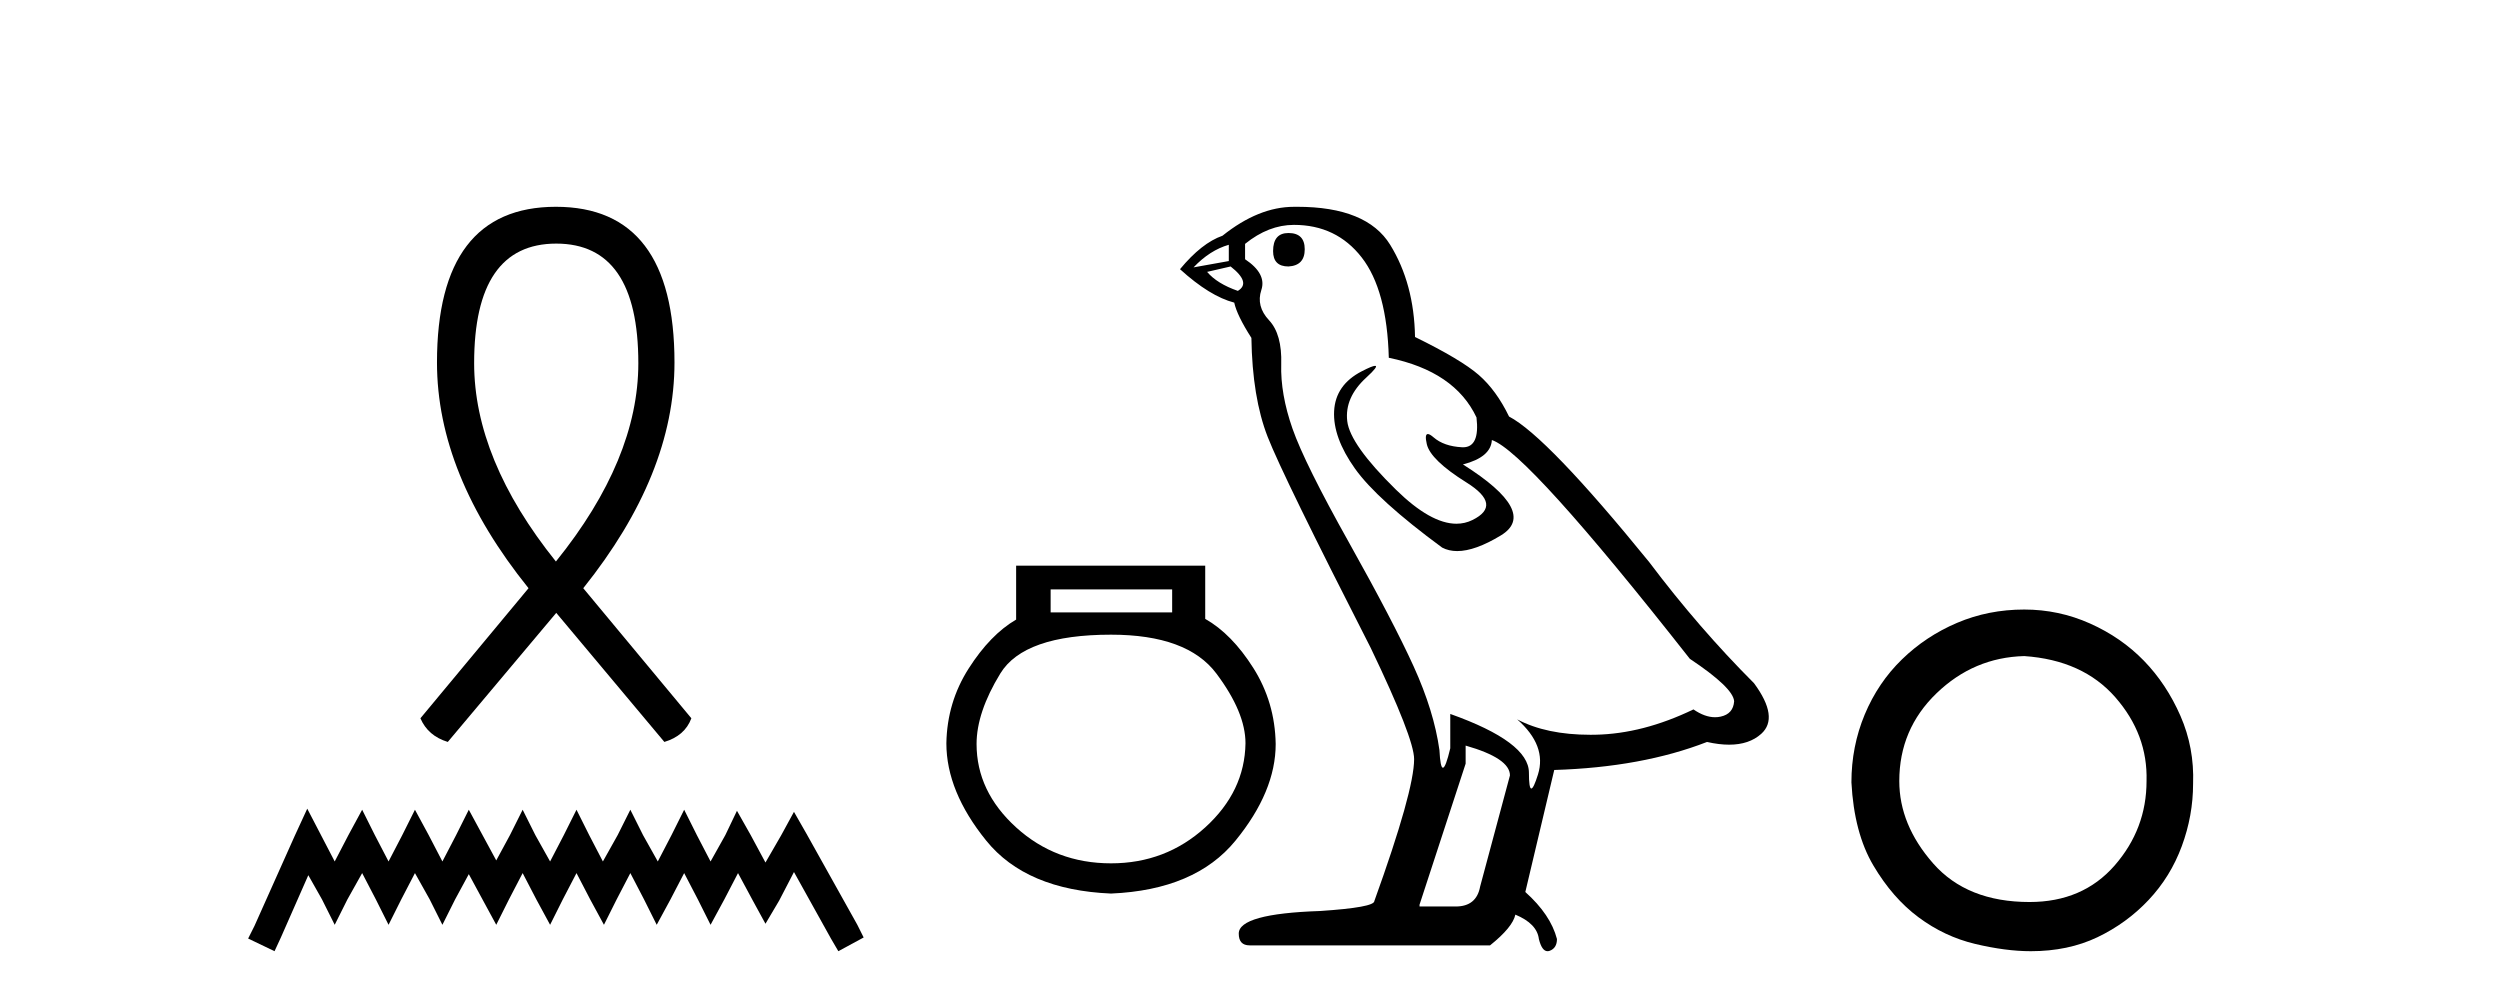 <?xml version='1.0' encoding='UTF-8' standalone='yes'?><svg xmlns='http://www.w3.org/2000/svg' xmlns:xlink='http://www.w3.org/1999/xlink' width='102.0' height='41.0' ><path d='M 22.695 9.939 C 24.928 9.939 26.044 11.566 26.044 14.819 C 26.044 17.424 24.928 20.126 22.681 22.91 C 20.448 20.126 19.345 17.424 19.345 14.819 C 19.345 11.566 20.461 9.939 22.695 9.939 ZM 22.681 8.437 C 19.455 8.437 17.829 10.56 17.829 14.791 C 17.829 17.838 19.069 20.898 21.564 23.999 L 17.153 29.306 C 17.36 29.789 17.732 30.106 18.27 30.271 L 22.695 25.005 L 27.106 30.271 C 27.657 30.106 28.029 29.789 28.208 29.306 L 23.797 23.999 C 26.278 20.898 27.519 17.838 27.519 14.791 C 27.519 10.56 25.906 8.437 22.681 8.437 Z' style='fill:#000000;stroke:none' /><path d='M 12.536 32.994 L 12.02 34.114 L 10.383 37.776 L 10.124 38.292 L 11.201 38.809 L 11.46 38.249 L 12.579 35.708 L 13.139 36.699 L 13.656 37.732 L 14.173 36.699 L 14.776 35.622 L 15.336 36.699 L 15.853 37.732 L 16.37 36.699 L 16.93 35.622 L 17.533 36.699 L 18.05 37.732 L 18.567 36.699 L 19.127 35.665 L 19.687 36.699 L 20.247 37.732 L 20.764 36.699 L 21.324 35.622 L 21.884 36.699 L 22.444 37.732 L 22.961 36.699 L 23.521 35.622 L 24.081 36.699 L 24.641 37.732 L 25.158 36.699 L 25.718 35.622 L 26.278 36.699 L 26.794 37.732 L 27.354 36.699 L 27.914 35.622 L 28.474 36.699 L 28.991 37.732 L 29.551 36.699 L 30.111 35.622 L 30.714 36.742 L 31.231 37.689 L 31.791 36.742 L 32.394 35.579 L 33.902 38.292 L 34.204 38.809 L 35.237 38.249 L 34.979 37.732 L 32.911 34.028 L 32.394 33.123 L 31.877 34.071 L 31.231 35.191 L 30.628 34.071 L 30.068 33.08 L 29.594 34.071 L 28.991 35.148 L 28.431 34.071 L 27.914 33.037 L 27.398 34.071 L 26.838 35.148 L 26.235 34.071 L 25.718 33.037 L 25.201 34.071 L 24.598 35.148 L 24.038 34.071 L 23.521 33.037 L 23.004 34.071 L 22.444 35.148 L 21.841 34.071 L 21.324 33.037 L 20.807 34.071 L 20.247 35.105 L 19.687 34.071 L 19.127 33.037 L 18.61 34.071 L 18.05 35.148 L 17.49 34.071 L 16.93 33.037 L 16.413 34.071 L 15.853 35.148 L 15.293 34.071 L 14.776 33.037 L 14.216 34.071 L 13.656 35.148 L 13.096 34.071 L 12.536 32.994 Z' style='fill:#000000;stroke:none' /><path d='M 47.824 24.047 L 47.824 24.986 L 42.866 24.986 L 42.866 24.047 ZM 45.33 25.895 Q 48.44 25.895 49.628 27.48 Q 50.816 29.064 50.816 30.325 Q 50.787 32.291 49.173 33.758 Q 47.56 35.224 45.33 35.224 Q 43.071 35.224 41.458 33.758 Q 39.844 32.291 39.844 30.355 Q 39.844 29.064 40.812 27.48 Q 41.78 25.895 45.33 25.895 ZM 41.458 23.079 L 41.458 25.279 Q 40.402 25.895 39.522 27.274 Q 38.641 28.653 38.612 30.325 Q 38.612 32.291 40.24 34.3 Q 41.868 36.31 45.33 36.457 Q 48.763 36.31 50.406 34.3 Q 52.048 32.291 52.048 30.355 Q 52.019 28.653 51.139 27.259 Q 50.259 25.866 49.173 25.25 L 49.173 23.079 Z' style='fill:#000000;stroke:none' /><path d='M 52.569 9.507 Q 51.942 9.507 51.942 10.245 Q 51.942 10.872 52.569 10.872 Q 53.233 10.835 53.233 10.171 Q 53.233 9.507 52.569 9.507 ZM 50.135 9.987 L 50.135 10.651 L 48.697 10.909 Q 49.361 10.208 50.135 9.987 ZM 50.209 10.872 Q 51.057 11.536 50.504 11.868 Q 49.656 11.573 49.25 11.093 L 50.209 10.872 ZM 52.791 9.175 Q 54.524 9.175 55.557 10.503 Q 56.59 11.831 56.663 14.597 Q 59.356 15.15 60.241 17.031 Q 60.384 18.249 59.692 18.249 Q 59.672 18.249 59.651 18.248 Q 58.913 18.211 58.489 17.843 Q 58.335 17.709 58.256 17.709 Q 58.119 17.709 58.213 18.119 Q 58.36 18.765 59.835 19.687 Q 61.311 20.609 60.075 21.217 Q 59.768 21.368 59.422 21.368 Q 58.373 21.368 56.958 19.982 Q 55.077 18.138 54.967 17.179 Q 54.856 16.22 55.741 15.408 Q 56.268 14.926 56.103 14.926 Q 55.991 14.926 55.557 15.15 Q 54.487 15.703 54.432 16.773 Q 54.377 17.843 55.28 19.115 Q 56.184 20.388 58.84 22.342 Q 59.111 22.484 59.454 22.484 Q 60.183 22.484 61.237 21.844 Q 62.786 20.904 59.688 18.949 Q 60.831 18.654 60.868 17.953 Q 62.306 18.433 68.945 26.879 Q 70.716 28.059 70.753 28.612 Q 70.716 29.129 70.199 29.239 Q 70.089 29.263 69.975 29.263 Q 69.556 29.263 69.093 28.944 Q 67.027 29.94 65.091 29.977 Q 64.989 29.979 64.889 29.979 Q 63.089 29.979 61.901 29.35 L 61.901 29.35 Q 63.118 30.42 62.749 31.6 Q 62.57 32.172 62.478 32.172 Q 62.38 32.172 62.38 31.526 Q 62.38 30.272 59.171 29.129 L 59.171 30.53 Q 58.983 31.324 58.871 31.324 Q 58.765 31.324 58.729 30.604 Q 58.508 29.018 57.678 27.192 Q 56.848 25.367 55.041 22.139 Q 53.233 18.912 52.735 17.492 Q 52.238 16.072 52.274 14.855 Q 52.311 13.638 51.777 13.066 Q 51.242 12.495 51.463 11.831 Q 51.684 11.167 50.799 10.577 L 50.799 9.95 Q 51.758 9.175 52.791 9.175 ZM 59.798 30.42 Q 61.606 30.936 61.606 31.637 L 60.389 36.173 Q 60.241 36.985 59.393 36.985 L 57.917 36.985 L 57.917 36.911 L 59.798 31.157 L 59.798 30.42 ZM 52.924 8.437 Q 52.858 8.437 52.791 8.438 Q 51.352 8.438 49.877 9.618 Q 49.029 9.913 48.144 10.983 Q 49.361 12.089 50.357 12.347 Q 50.467 12.864 51.057 13.786 Q 51.094 16.22 51.721 17.824 Q 52.348 19.429 55.926 26.436 Q 57.696 30.124 57.696 30.973 Q 57.696 32.264 56.073 36.763 Q 56.073 37.022 53.86 37.169 Q 50.541 37.28 50.541 38.091 Q 50.541 38.571 50.984 38.571 L 60.794 38.571 Q 61.716 37.833 61.827 37.317 Q 62.712 37.685 62.786 38.312 Q 62.91 38.809 63.139 38.809 Q 63.182 38.809 63.229 38.792 Q 63.524 38.681 63.524 38.312 Q 63.265 37.317 62.233 36.394 L 63.413 31.415 Q 66.991 31.305 69.646 30.272 Q 70.138 30.383 70.548 30.383 Q 71.367 30.383 71.859 29.94 Q 72.597 29.276 71.564 27.875 Q 69.314 25.625 67.286 22.932 Q 63.118 17.806 61.569 16.994 Q 61.052 15.925 60.333 15.298 Q 59.614 14.671 57.733 13.749 Q 57.696 11.573 56.719 9.987 Q 55.764 8.437 52.924 8.437 Z' style='fill:#000000;stroke:none' /><path d='M 82.589 26.768 Q 84.976 26.931 86.305 28.449 Q 87.634 29.968 87.579 31.867 Q 87.579 33.819 86.278 35.311 Q 84.976 36.802 82.806 36.802 Q 80.257 36.802 78.874 35.229 Q 77.491 33.656 77.491 31.867 Q 77.491 29.751 79.009 28.287 Q 80.528 26.822 82.589 26.768 ZM 82.589 24.869 Q 81.125 24.869 79.85 25.412 Q 78.575 25.954 77.599 26.904 Q 76.623 27.853 76.08 29.154 Q 75.538 30.456 75.538 31.921 Q 75.646 33.982 76.433 35.311 Q 77.219 36.64 78.277 37.426 Q 79.335 38.213 80.582 38.511 Q 81.83 38.809 82.86 38.809 Q 84.379 38.809 85.573 38.24 Q 86.766 37.67 87.661 36.721 Q 88.556 35.772 89.017 34.524 Q 89.478 33.277 89.478 31.975 Q 89.532 30.511 88.963 29.209 Q 88.393 27.907 87.471 26.958 Q 86.549 26.009 85.274 25.439 Q 84 24.869 82.589 24.869 Z' style='fill:#000000;stroke:none' /></svg>